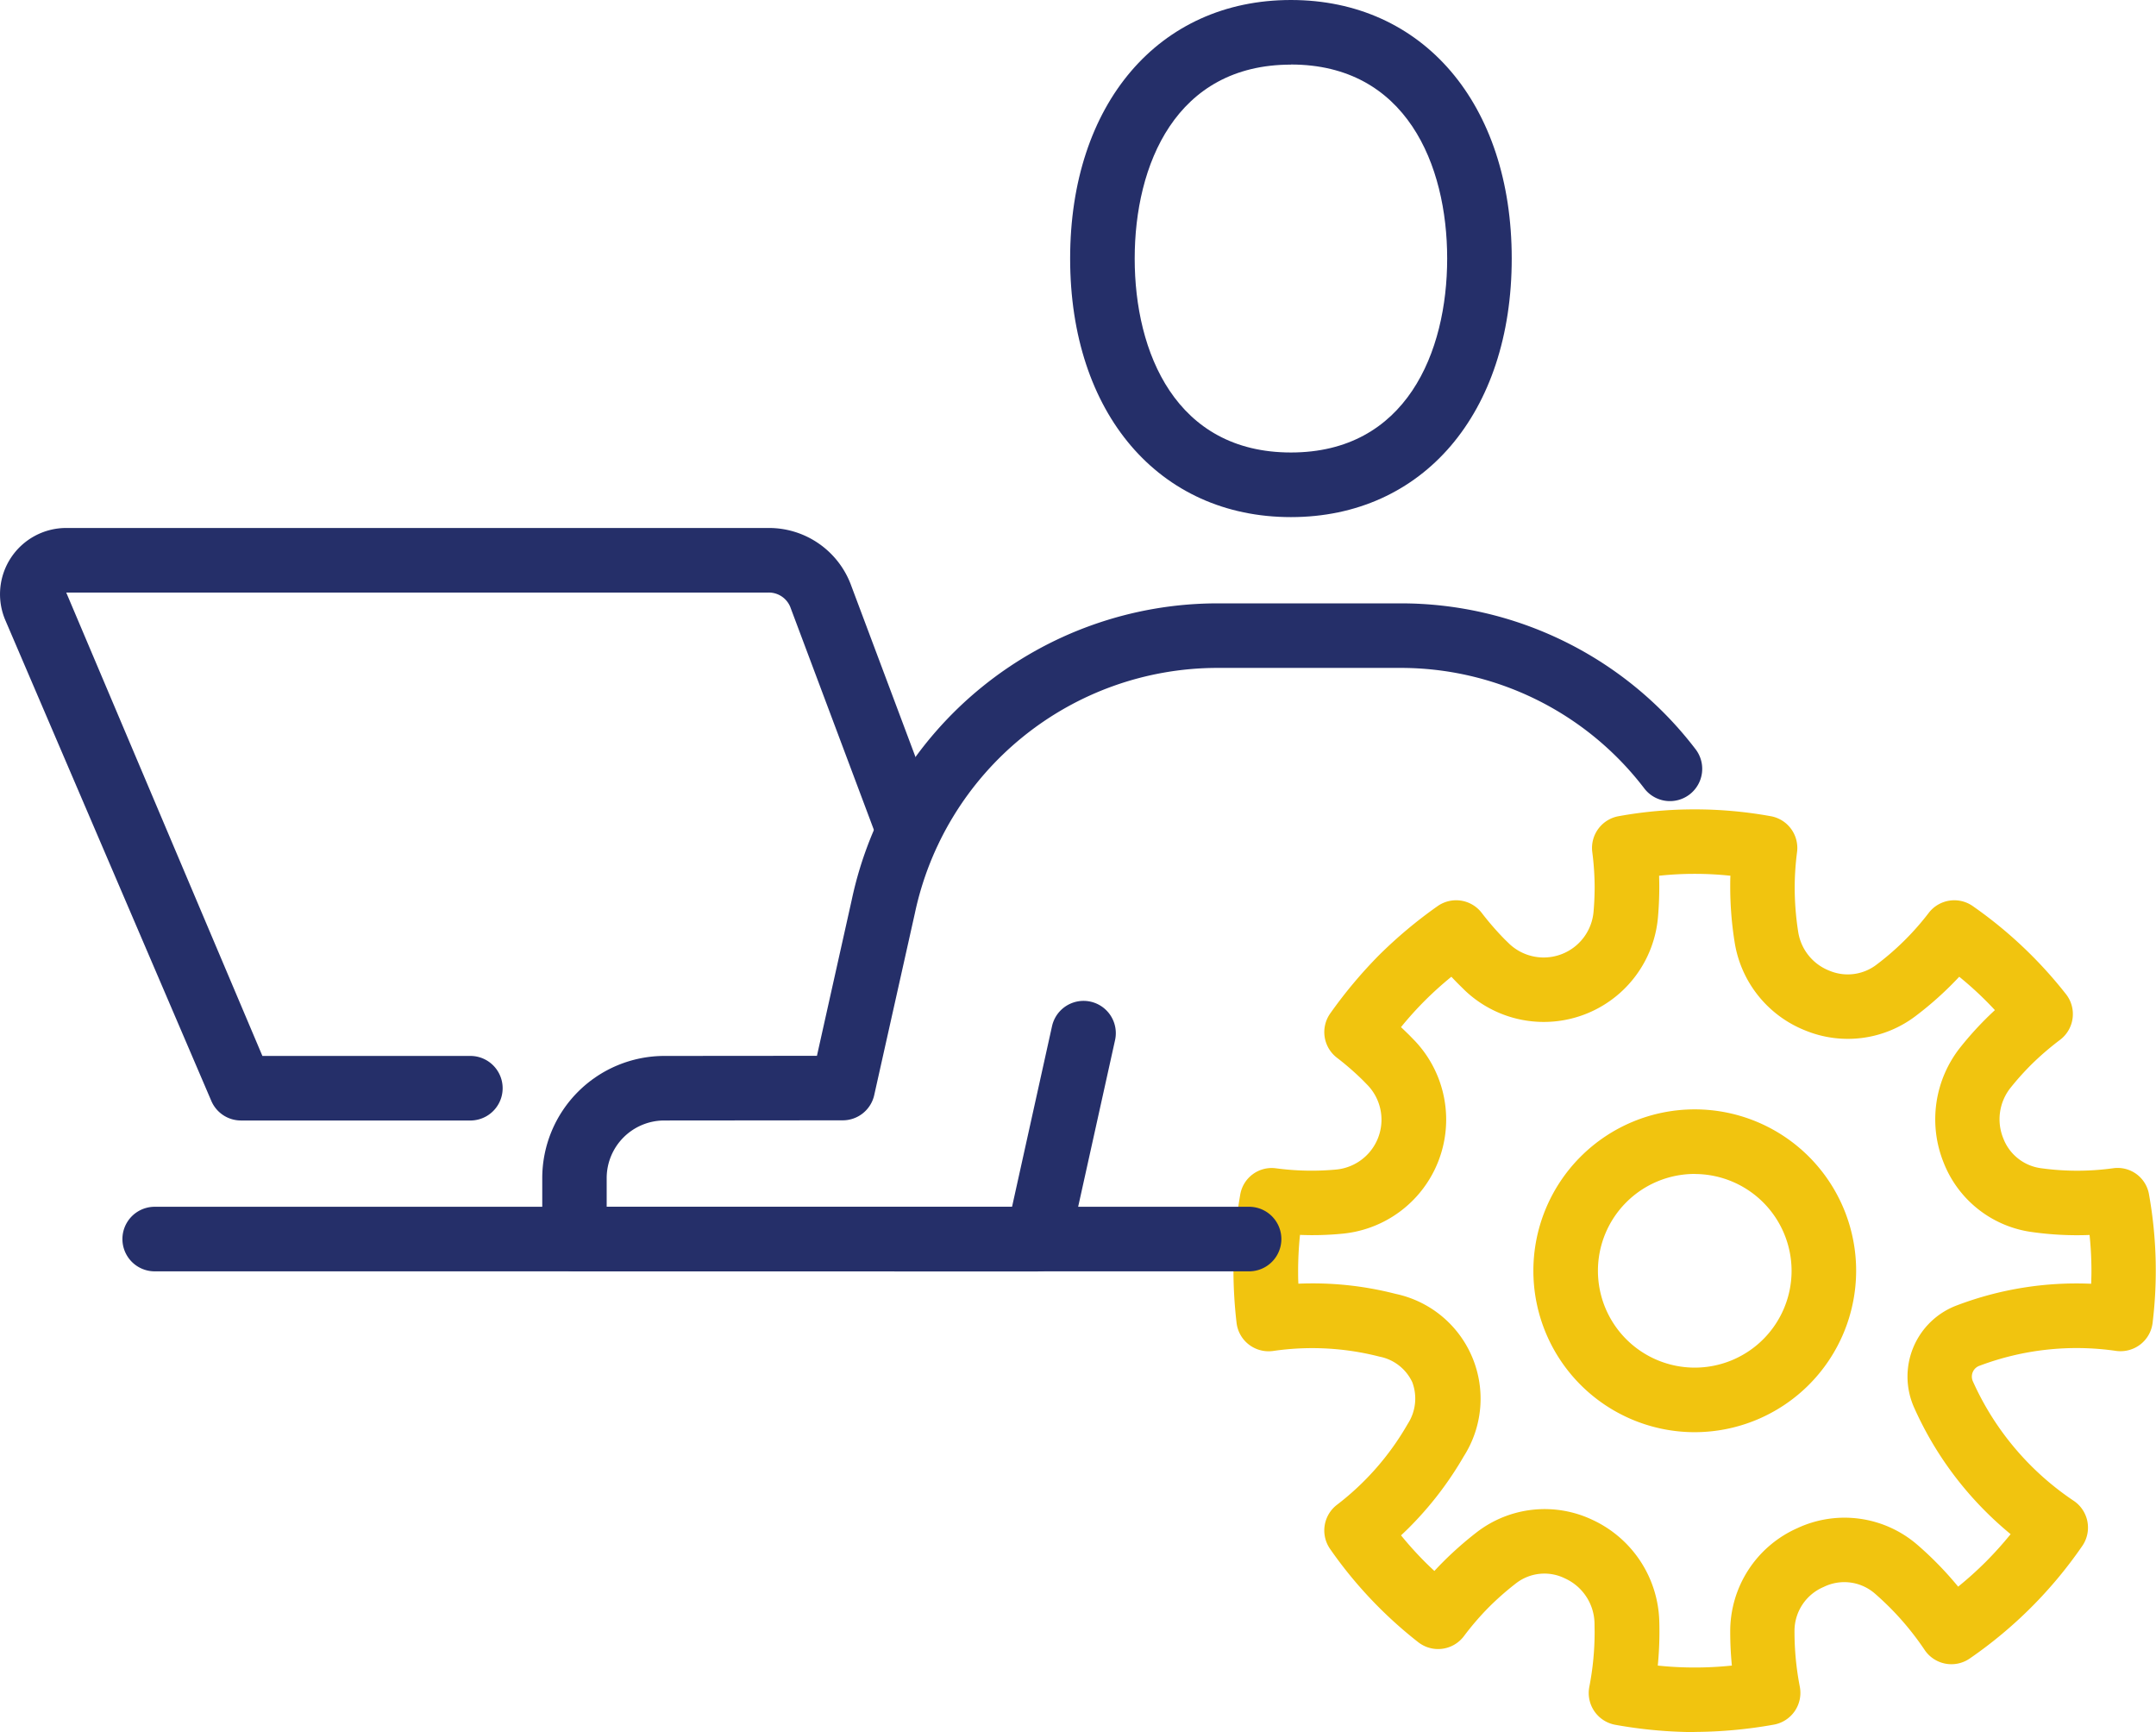 <svg height="98" viewBox="0 0 122 98" width="122" xmlns="http://www.w3.org/2000/svg"><path d="m514.922 367a9.132 9.132 0 1 1 9.132-9.132 9.142 9.142 0 0 1 -9.132 9.132zm0-14.611a5.479 5.479 0 1 0 5.479 5.479 5.486 5.486 0 0 0 -5.479-5.475z" fill="#f1c40f" transform="translate(-419.022 -285.972)"/><path d="m438.972 308a25.923 25.923 0 0 1 -4.485-.411 1.827 1.827 0 0 1 -1.481-2.151 16.186 16.186 0 0 0 .3-3.1l-.007-.517a2.845 2.845 0 0 0 -1.669-2.515 2.62 2.62 0 0 0 -2.772.276 16.279 16.279 0 0 0 -1.552 1.366 15.962 15.962 0 0 0 -1.406 1.636 1.826 1.826 0 0 1 -2.59.318 24.3 24.3 0 0 1 -4.96-5.245 1.829 1.829 0 0 1 .362-2.506 15.369 15.369 0 0 0 4.016-4.584 2.632 2.632 0 0 0 .259-2.365 2.589 2.589 0 0 0 -1.848-1.443 15.313 15.313 0 0 0 -6.04-.32 1.833 1.833 0 0 1 -1.366-.371 1.815 1.815 0 0 1 -.69-1.236 26.311 26.311 0 0 1 -.175-2.935 25.976 25.976 0 0 1 .38-4.281 1.806 1.806 0 0 1 2.025-1.514 15.182 15.182 0 0 0 3.408.071 2.832 2.832 0 0 0 1.8-4.754l-.274-.281a15.856 15.856 0 0 0 -1.494-1.3 1.828 1.828 0 0 1 -.362-2.506 26.273 26.273 0 0 1 2.76-3.293 25.865 25.865 0 0 1 3.295-2.76 1.826 1.826 0 0 1 2.5.358 16.324 16.324 0 0 0 1.3 1.5l.279.272a2.833 2.833 0 0 0 4.758-1.8q.063-.707.064-1.43a15.756 15.756 0 0 0 -.135-1.978 1.826 1.826 0 0 1 1.516-2.024 24.147 24.147 0 0 1 8.558 0 1.824 1.824 0 0 1 1.516 2.022 15.986 15.986 0 0 0 -.135 1.98 16.387 16.387 0 0 0 .2 2.559 2.82 2.82 0 0 0 1.757 2.182 2.681 2.681 0 0 0 2.679-.343 15.3 15.3 0 0 0 2.959-2.939 1.824 1.824 0 0 1 2.5-.358 24.563 24.563 0 0 1 5.247 4.958 1.826 1.826 0 0 1 -.318 2.59 16.356 16.356 0 0 0 -1.636 1.408 15.655 15.655 0 0 0 -1.158 1.291 2.859 2.859 0 0 0 -.424 2.887 2.658 2.658 0 0 0 2.137 1.684 14.945 14.945 0 0 0 4.087 0 1.8 1.8 0 0 1 2.025 1.514 24.448 24.448 0 0 1 .2 7.216 1.822 1.822 0 0 1 -.69 1.236 1.842 1.842 0 0 1 -1.366.371 15.572 15.572 0 0 0 -7.749.842.64.64 0 0 0 -.374.356.654.654 0 0 0 .009.526 16 16 0 0 0 5.705 6.756 1.827 1.827 0 0 1 .473 2.568 24.773 24.773 0 0 1 -6.343 6.343 1.825 1.825 0 0 1 -2.566-.473 16.168 16.168 0 0 0 -1.976-2.407c-.272-.27-.552-.533-.838-.782a2.639 2.639 0 0 0 -2.9-.376 2.7 2.7 0 0 0 -1.651 2.476 16.345 16.345 0 0 0 .3 3.165 1.827 1.827 0 0 1 -1.481 2.151 26.086 26.086 0 0 1 -4.485.411zm-2.1-3.764a20.185 20.185 0 0 0 4.2 0q-.093-.953-.093-1.9a6.377 6.377 0 0 1 3.793-5.872 6.308 6.308 0 0 1 6.8.942q.529.457 1.03.959.666.666 1.275 1.406a20.294 20.294 0 0 0 1.563-1.406c.482-.484.948-1 1.406-1.563q-.742-.611-1.408-1.277a19.533 19.533 0 0 1 -4.047-5.872 4.3 4.3 0 0 1 2.425-5.8 19.06 19.06 0 0 1 7.588-1.218c.009-.254.015-.5.015-.743a19.919 19.919 0 0 0 -.106-2.018 18.07 18.07 0 0 1 -3.214-.159 6.276 6.276 0 0 1 -5.048-3.945 6.552 6.552 0 0 1 .964-6.531 19.089 19.089 0 0 1 1.426-1.593c.166-.166.338-.329.515-.493-.172-.186-.343-.363-.517-.537a19.962 19.962 0 0 0 -1.5-1.351c-.144.153-.287.3-.433.447a19.157 19.157 0 0 1 -2.033 1.773 6.342 6.342 0 0 1 -6.244.82 6.45 6.45 0 0 1 -4-4.993 19.814 19.814 0 0 1 -.25-3.139c0-.2 0-.413.011-.623a19.112 19.112 0 0 0 -4.036 0c.007.212.011.418.011.623 0 .59-.027 1.178-.077 1.753a6.485 6.485 0 0 1 -10.91 4.126l-.345-.34c-.146-.144-.289-.294-.433-.447a19.957 19.957 0 0 0 -1.5 1.351 19.654 19.654 0 0 0 -1.351 1.5c.155.144.3.287.449.431l.338.347a6.485 6.485 0 0 1 -4.124 10.91 17.342 17.342 0 0 1 -2.378.066 19.965 19.965 0 0 0 -.106 2.018c0 .245 0 .491.015.743a18.8 18.8 0 0 1 5.5.575 6.062 6.062 0 0 1 3.857 9.194 19.522 19.522 0 0 1 -3.1 4.038c-.144.144-.294.287-.449.431a20.118 20.118 0 0 0 1.351 1.5c.174.173.351.343.537.515.164-.179.329-.351.495-.517a20.021 20.021 0 0 1 1.9-1.673 6.3 6.3 0 0 1 6.566-.694 6.52 6.52 0 0 1 3.764 5.7c.007.21.009.422.009.636q0 .942-.093 1.9z" fill="#f1c40f" transform="translate(-343.072 -210.004)"/><g fill="#252f69"><path d="m101.693 377.493h-61.927a1.826 1.826 0 0 1 0-3.653h61.927a1.826 1.826 0 1 1 0 3.653z" transform="translate(-31.012 -305.565)"/><path d="m345.864 29.256c-7.473 0-12.494-5.879-12.494-14.629s5.021-14.627 12.494-14.627 12.494 5.879 12.494 14.627-5.023 14.629-12.494 14.629zm0-25.6c-6.518 0-8.841 5.669-8.841 10.974s2.323 10.97 8.841 10.97 8.841-5.669 8.841-10.976-2.323-10.974-8.841-10.974z" transform="translate(-272.815)"/><path d="m26.62 197.082h-12.978a1.824 1.824 0 0 1 -1.678-1.107l-11.654-27.192a3.747 3.747 0 0 1 3.444-5.223h39.746a4.954 4.954 0 0 1 4.63 3.147l5 13.329a1.826 1.826 0 1 1 -3.419 1.284l-4.99-13.3a1.31 1.31 0 0 0 -1.222-.807h-39.745l11.1 26.217h11.768a1.826 1.826 0 0 1 0 3.653z" transform="translate(-.006 -133.689)"/><path d="m197.864 224.709-26.228-.007a1.827 1.827 0 0 1 -1.826-1.826v-3.452a6.917 6.917 0 0 1 6.909-6.909l8.635-.007c.619-2.778 1.934-8.66 1.969-8.823a21.172 21.172 0 0 1 20.656-16.775h10.355a20.971 20.971 0 0 1 16.716 8.224 1.826 1.826 0 1 1 -2.893 2.228 17.342 17.342 0 0 0 -13.823-6.8h-10.356a17.509 17.509 0 0 0 -17.083 13.882c-.015.073-2.3 10.286-2.3 10.286a1.825 1.825 0 0 1 -1.781 1.428l-10.1.009a3.261 3.261 0 0 0 -3.258 3.256v1.625l22.937.007 2.263-10.222a1.826 1.826 0 1 1 3.567.787l-2.581 11.654a1.829 1.829 0 0 1 -1.784 1.432z" transform="translate(-139.126 -152.774)"/></g></svg>